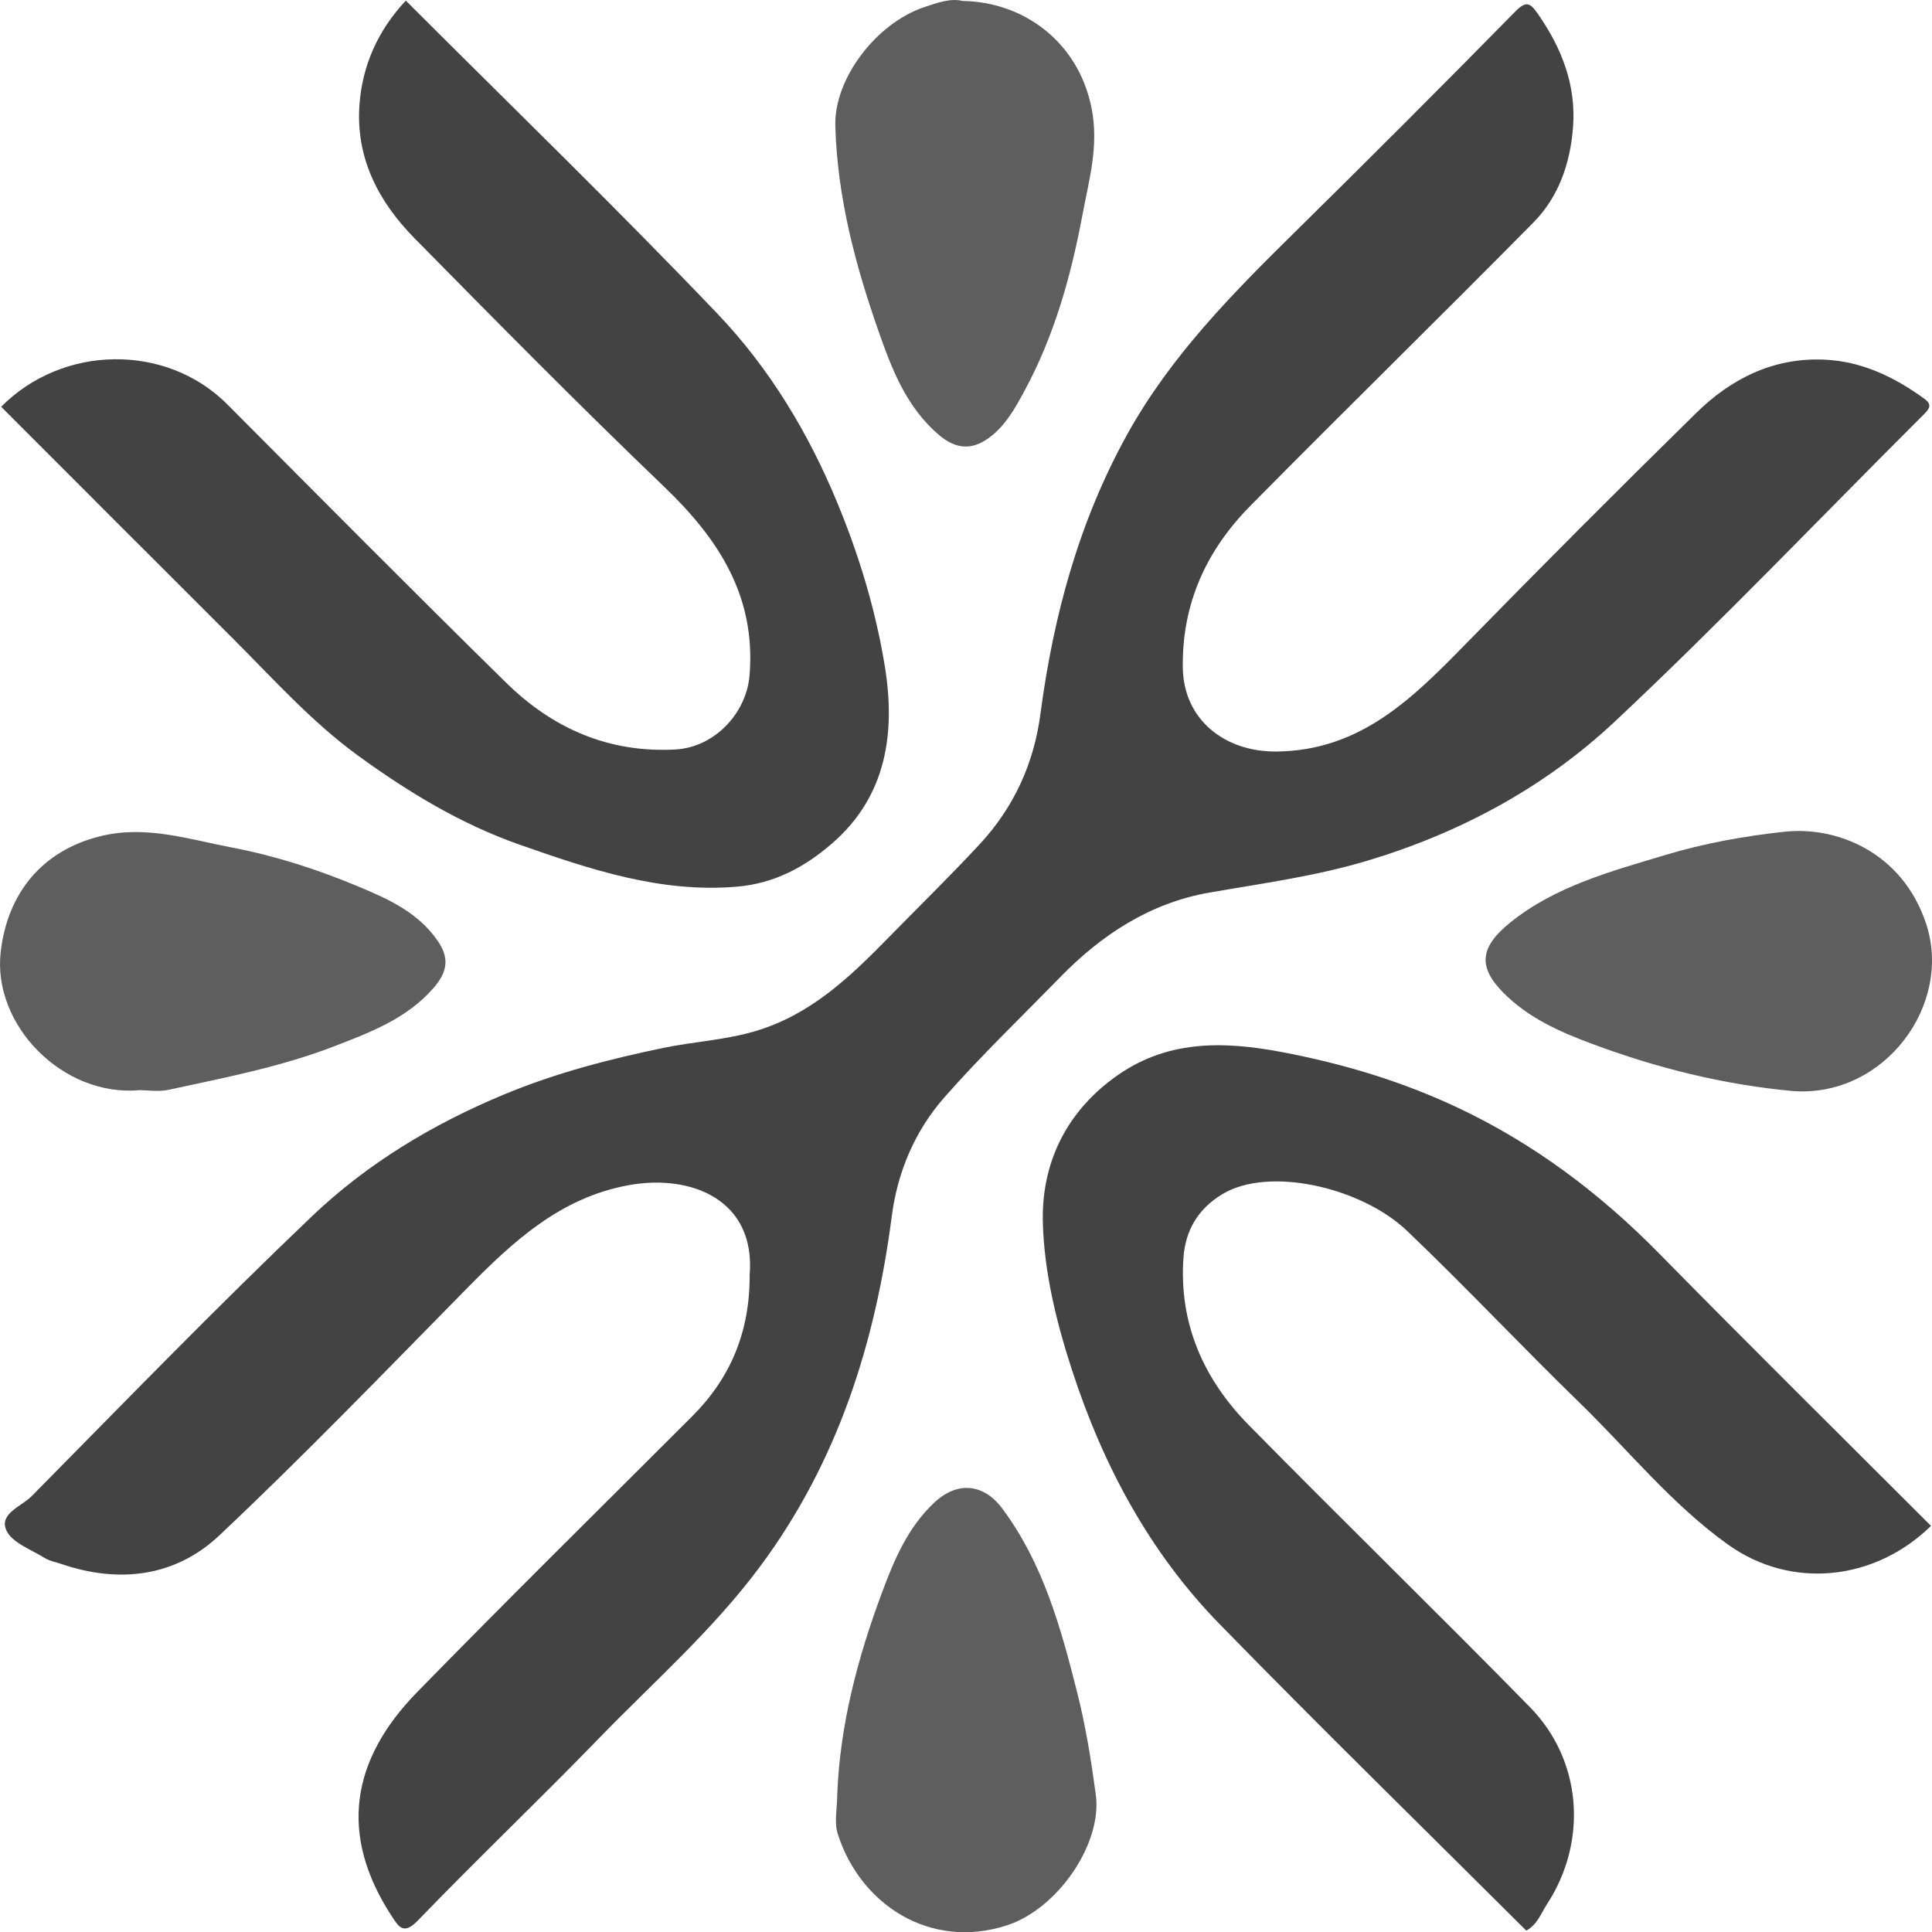 <?xml version="1.0" encoding="utf-8"?>
<!-- Generator: Adobe Illustrator 24.2.1, SVG Export Plug-In . SVG Version: 6.00 Build 0)  -->
<svg version="1.1" id="Layer_1" xmlns="http://www.w3.org/2000/svg" xmlns:xlink="http://www.w3.org/1999/xlink" x="0px" y="0px"
	 viewBox="0 0 416.11 416.16" style="enable-background:new 0 0 416.11 416.16;" xml:space="preserve">
<style type="text/css">
	.st0{fill:#434343;}
	.st1{fill:#5E5E5E;}
</style>
<path class="st0" d="M161.46,274.59c1.32-16.12-12.54-21.83-26.16-19.31c-14.67,2.71-24.79,12.11-34.71,22.18
	c-17.61,17.9-35.06,35.99-53.32,53.21c-9.46,8.92-21.52,10.44-34.01,6.19c-1.24-0.42-2.6-0.65-3.68-1.33
	c-2.91-1.82-7-3.26-8.21-5.93c-1.62-3.6,3.27-5.15,5.43-7.34c19.99-20.25,39.82-40.7,60.42-60.33
	c11.91-11.34,25.95-19.81,41.35-26.21c11.16-4.64,22.69-7.62,34.33-10.03c6.66-1.38,13.55-1.69,20.19-3.73
	c11.55-3.55,19.88-11.44,28-19.74c6.64-6.78,13.43-13.42,19.89-20.37c7.34-7.9,11.69-17.34,13.1-28.05
	c2.8-21.15,8.27-41.41,18.69-60.23c9.35-16.88,22.67-30.34,36.24-43.7c15.89-15.65,31.66-31.42,47.29-47.33
	c2.46-2.51,3.3-1.88,4.96,0.5c5.13,7.38,8.24,15.33,7.53,24.44c-0.6,7.7-3.07,14.9-8.49,20.4c-20.21,20.48-40.79,40.58-61,61.06
	c-9.44,9.56-14.76,21.03-14.55,34.88c0.17,11.17,9.02,18.15,20.19,18.04c18.06-0.18,29.31-11.47,40.71-23.13
	c16.39-16.77,32.96-33.38,49.69-49.8c7.49-7.35,16.51-11.9,27.4-11.48c8.18,0.32,15.21,3.71,21.71,8.42
	c1.72,1.25,1.18,2.11-0.12,3.4c-22.16,22.09-43.75,44.78-66.57,66.17c-15.12,14.18-33.34,23.98-53.45,29.99
	c-11.12,3.32-22.51,4.83-33.87,6.82c-12.7,2.22-23.13,9.02-32.06,18.17c-8.37,8.58-17.04,16.9-24.95,25.89
	c-6.34,7.21-10.1,15.96-11.36,25.62c-3.56,27.38-11.63,52.94-28.39,75.49c-10.19,13.71-22.92,24.84-34.67,36.96
	c-12.86,13.26-26.24,26.02-39.07,39.31c-2.95,3.05-4.04,1.35-5.41-0.74c-11.71-17.75-8.91-33.94,5.29-48.48
	c19.53-20,39.45-39.62,59.22-59.39C157.34,296.8,161.52,286.84,161.46,274.59z"/>
<path class="st0" d="M328.73,415.82c-22.1-22.04-44.37-43.79-66.1-66.07c-15.09-15.47-25.07-34.17-31.75-54.68
	c-3.35-10.29-5.95-20.89-6.27-31.57c-0.38-12.61,4.75-23.6,15.31-31.36c11.12-8.16,23.27-8,36.32-5.52
	c13.17,2.51,25.75,6.3,37.81,11.99c16.42,7.75,30.63,18.47,43.35,31.42c19.34,19.69,38.98,39.09,58.49,58.61
	c-11.97,11.75-29.97,13.87-43.74,4.01c-12.08-8.64-21.42-20.31-32-30.59c-12.52-12.17-24.48-24.92-37.11-36.97
	c-9.82-9.37-29.73-13.95-39.75-7.91c-5.28,3.18-7.98,7.83-8.4,13.71c-0.99,14.15,4.32,26.13,14.04,36.01
	c20.06,20.4,40.56,40.34,60.58,60.77c11.27,11.5,12.51,28.95,3.65,42.49C331.9,412.08,331.17,414.44,328.73,415.82z"/>
<path class="st0" d="M0.25,87.61c13.19-13.34,35.51-13.79,48.75-0.48c19.94,20.04,39.85,40.11,60.02,59.92
	c10.01,9.83,22.08,15.16,36.46,14.37c8.32-0.46,15.28-7.69,15.96-15.99c1.39-17.05-6.68-29.37-18.42-40.62
	C124.77,87.32,107,69.31,89.26,51.3c-7.74-7.86-12.67-17.28-11.84-28.72c0.62-8.55,4-16.05,9.98-22.45
	c22.56,22.57,45.29,44.57,67.12,67.44c11.22,11.75,19.61,25.66,25.91,40.93c4.67,11.34,8.17,22.97,10.12,34.86
	c2.33,14.19,0.56,28.03-11.39,38.34c-5.88,5.07-12.4,8.59-20.46,9.27c-16.5,1.39-31.64-3.74-46.77-9.04
	c-12.63-4.43-23.96-11.3-34.71-19.11c-10.12-7.35-18.44-16.7-27.25-25.49C33.37,120.77,16.82,104.18,0.25,87.61z"/>
<path class="st1" d="M207.31,0.21c12.89,0.17,24.86,8.54,27.78,23.03c1.65,8.18-0.57,15.6-1.97,23.12
	c-2.44,13.07-6.05,25.95-12.44,37.77c-2.02,3.74-4.12,7.58-7.69,10.18c-3.7,2.71-7.16,2.43-10.74-0.61
	c-6.96-5.92-10.11-14.03-12.98-22.22c-5.04-14.34-8.91-28.89-9.36-44.32c-0.3-10.42,9.04-22.27,19.17-25.63
	C201.86,0.61,204.73-0.45,207.31,0.21z"/>
<path class="st1" d="M180.32,386.6c0.57-15.12,4.41-29.56,9.67-43.67c2.63-7.06,5.55-13.97,11.22-19.29
	c4.96-4.66,10.63-4.15,14.67,1.28c8.79,11.8,12.6,25.65,16.11,39.55c1.83,7.22,3.02,14.64,4.02,22.03
	c1.45,10.67-8.29,24.67-19.15,28.18c-16.66,5.38-31.6-4.58-36.42-19.67C179.62,392.46,180.32,389.41,180.32,386.6z"/>
<path class="st1" d="M386.25,235c-14.97-1.37-29.42-4.96-43.5-10.23c-6.94-2.6-13.59-5.55-18.92-10.92
	c-5.51-5.55-5.22-9.81,1.52-15.22c9.69-7.78,21.62-10.96,33.28-14.47c8.42-2.54,17.1-4.1,25.78-5.03
	c11.24-1.2,25.32,4.44,30.42,19.78C420.63,216.35,405.94,236.36,386.25,235z"/>
<path class="st1" d="M30.14,234.79c-16.55,1.55-31.8-13.96-29.99-29.76c1.46-12.75,9.02-21.86,21.46-24.93
	c9.8-2.42,18.96,0.65,28.35,2.44c9.43,1.8,18.47,4.74,27.27,8.42c6.45,2.7,12.85,5.56,17.09,11.75c2.69,3.94,1.81,6.93-0.99,10.13
	c-5.73,6.55-13.54,9.49-21.33,12.5c-11.55,4.46-23.67,6.77-35.69,9.38C34.08,235.2,31.66,234.79,30.14,234.79z"/>
</svg>
